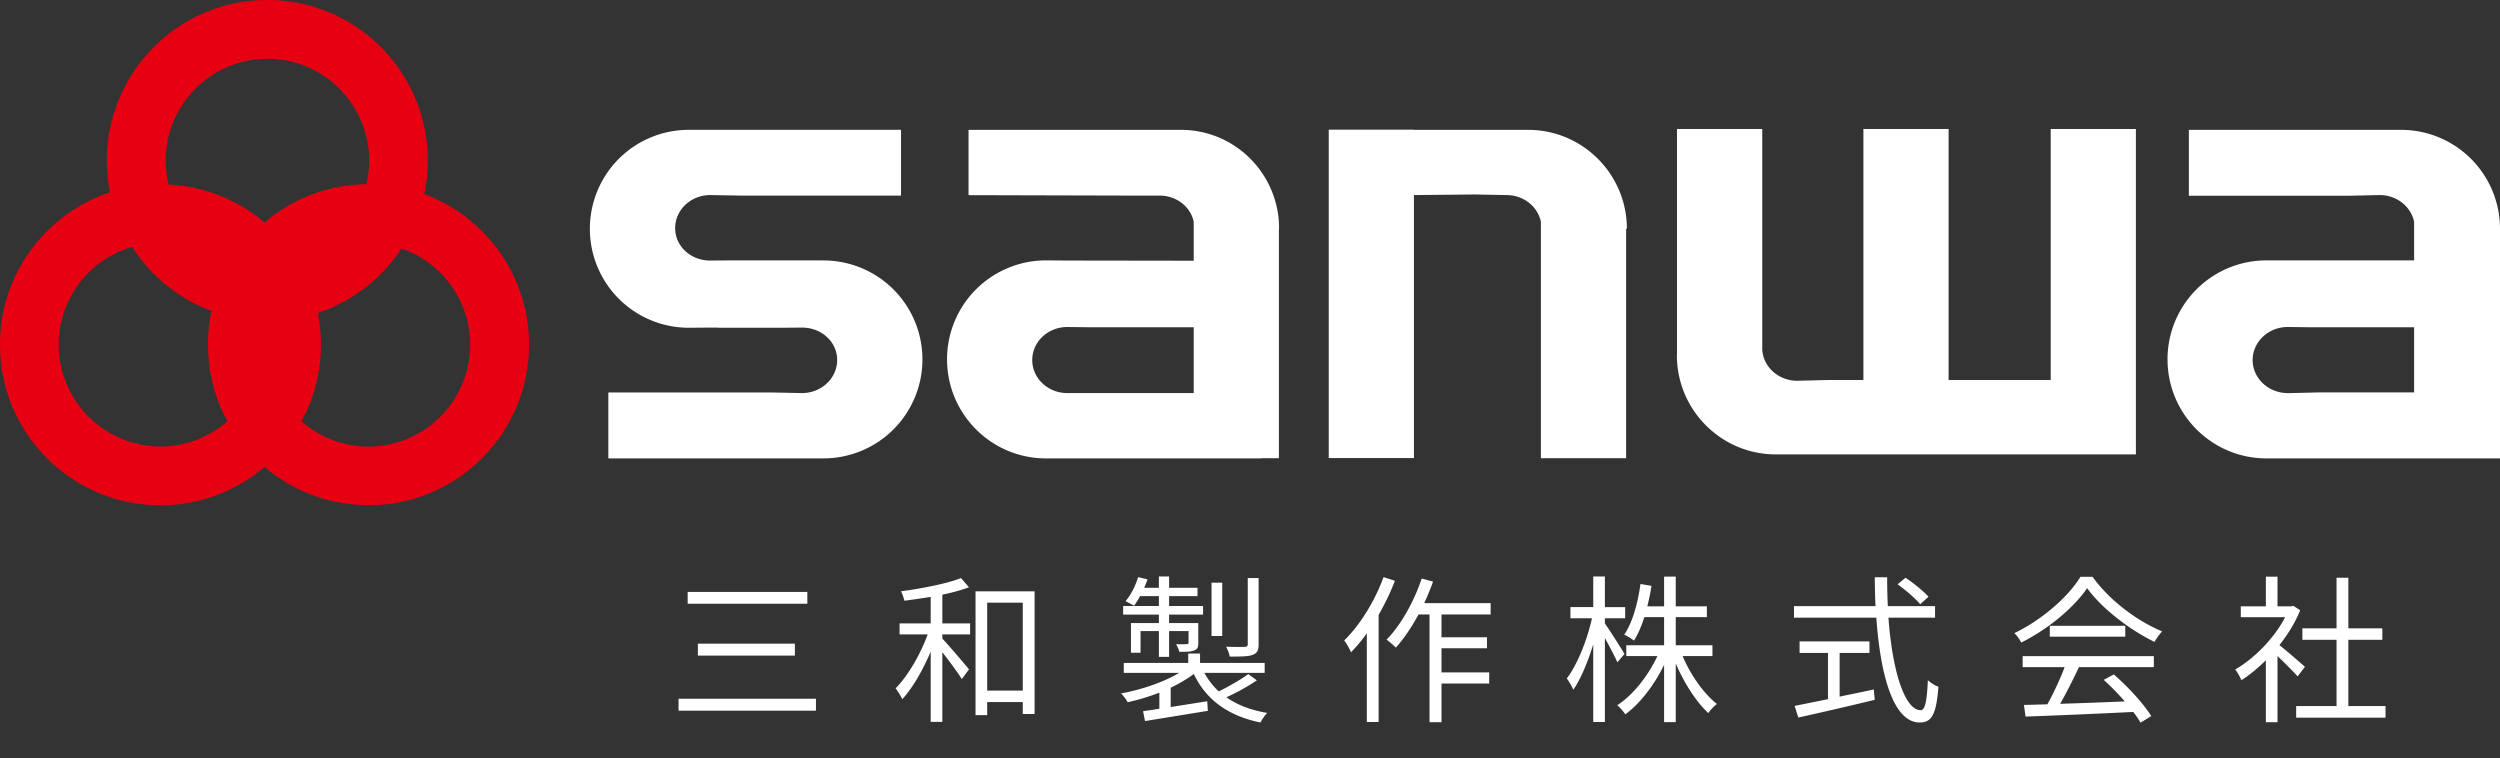 <svg xmlns="http://www.w3.org/2000/svg" width="188" height="57" fill="none" viewBox="0 0 188 57"><rect x="0" y="0" width="188" height="57" fill="#333333" stroke="none"/><path fill="#fff" d="M51.712 44.515v.888h9v-.888h-9Zm.768 3.888v.9h7.296v-.9H52.48Zm-1.452 4.14v.9H61.36v-.9H51.028Zm19.836-7.824a14.769 14.769 0 0 0 2.004-.552l-.6-.696c-1.056.42-2.928.78-4.512.996.108.204.204.492.252.708.636-.084 1.308-.18 1.98-.288v1.992h-2.34v.828h2.112c-.54 1.5-1.5 3.144-2.412 4.056.168.216.396.576.504.816.768-.828 1.548-2.184 2.136-3.576v5.28h.876v-5.244c.516.672 1.188 1.572 1.464 2.028l.54-.732c-.3-.372-1.548-1.836-2.004-2.316v-.312h2.088v-.828h-2.088v-2.16Zm3.372 7.212v-6.612h2.676v6.612h-2.676Zm-.876-7.464v9.312h.876v-.984h2.676v.9h.888v-9.228h-4.44Zm21.288-.996h-.816v4.968c0 .144-.06.192-.216.204-.192.012-.768.012-1.416-.012.12.216.24.516.276.744.84 0 1.392 0 1.728-.132.348-.132.444-.348.444-.804V43.47Zm-2.736.348h-.804v4.008h.804v-4.008Zm-4.764 3.036h-2.1v2.232h.72v-1.632h1.38v1.944h.768v-1.944h1.464v.852c0 .096-.024.132-.132.132a8.335 8.335 0 0 1-.804 0c.084.168.204.396.24.576.528 0 .888 0 1.128-.108.264-.096.3-.264.3-.6v-1.452h-2.196v-.636h2.556v-.648h-2.556v-.744h2.136v-.624h-2.136v-.852h-.768v.852h-1.104c.084-.216.18-.42.252-.636l-.708-.168c-.204.66-.54 1.332-.948 1.812.168.084.492.24.636.348.156-.204.312-.456.456-.732h1.416v.744H84.46v.648h2.688v.636Zm6.72 3.84c-.552.408-1.476.936-2.22 1.296a5.558 5.558 0 0 1-1.08-1.392h4.536v-.744h-4.86v-.708h-.888v.708h-4.848v.744h4.164c-1.164.708-2.868 1.272-4.368 1.548.168.168.396.456.492.66a15.855 15.855 0 0 0 2.388-.72v1.212c-.456.072-.864.132-1.224.18l.144.744 4.728-.768-.048-.72c-.936.144-1.884.3-2.748.432v-1.452c.648-.312 1.248-.66 1.74-1.032.912 1.932 2.58 3.156 5.016 3.648.108-.216.324-.552.504-.72-1.224-.204-2.256-.6-3.072-1.176a15.874 15.874 0 0 0 2.292-1.272l-.648-.468Zm10.176-7.296c-.672 1.824-1.776 3.612-2.964 4.764.168.192.432.684.516.888.408-.42.816-.9 1.188-1.428v6.672h.888v-8.052c.468-.828.9-1.704 1.224-2.568l-.852-.276Zm8.052 2.808v-.852h-4.992c.24-.528.468-1.068.66-1.62l-.852-.228c-.588 1.752-1.56 3.48-2.64 4.596.204.144.552.444.696.6.6-.672 1.188-1.536 1.704-2.496h.828v8.1h.9v-2.904h3.588v-.84H108.4V48.75h3.42v-.828h-3.42v-1.716h3.696Zm10.068 2.976c-.204-.36-1.152-1.848-1.476-2.292v-.396h1.524v-.84h-1.524V43.35h-.876v2.304h-1.716v.84h1.62c-.36 1.632-1.116 3.528-1.896 4.524.168.216.384.6.492.852.552-.792 1.092-2.076 1.5-3.42v5.844h.876v-6.312c.348.636.768 1.416.936 1.824l.54-.624Zm6.612.156v-.816h-2.76V46.41h2.34v-.816h-2.34v-2.232h-.876v2.232h-1.26c.12-.492.228-1.008.312-1.536l-.828-.144c-.204 1.452-.588 2.88-1.224 3.816.216.084.576.312.732.444.312-.48.564-1.092.78-1.764h1.488v2.112h-2.844v.816h2.34c-.696 1.488-1.848 2.952-3.024 3.696.204.156.468.468.612.684 1.104-.804 2.184-2.208 2.916-3.72v4.308h.876V49.89c.624 1.464 1.548 2.904 2.448 3.732.156-.228.432-.528.648-.684-.972-.756-1.98-2.184-2.58-3.6h2.244Zm16.248-4.464c-.36-.408-1.116-1.02-1.728-1.428l-.6.492c.612.432 1.356 1.08 1.704 1.5l.624-.564Zm-6.684 4.224h2.244v-.864h-5.256v.864h2.136v3.48c-.96.192-1.836.372-2.508.504l.276.876c1.524-.336 3.72-.84 5.748-1.332l-.072-.78c-.864.192-1.728.36-2.568.54v-3.288Zm7.176-2.652v-.864h-3.552a42.769 42.769 0 0 1-.048-2.172h-.936c.012.732.024 1.464.06 2.172h-6.132v.864h6.192c.312 4.44 1.308 7.884 3.264 7.884.912 0 1.248-.612 1.404-2.688a2.497 2.497 0 0 1-.792-.492c-.072 1.596-.216 2.256-.54 2.256-1.188 0-2.136-2.916-2.424-6.96h3.504Zm6.588 3.72h3.156c-.324.876-.84 1.968-1.296 2.796-.648.024-1.248.036-1.764.048l.12.876c2.052-.072 5.16-.204 8.1-.348.228.288.408.564.552.804l.804-.492c-.552-.888-1.716-2.184-2.82-3.132l-.756.408a18.442 18.442 0 0 1 1.584 1.62c-1.68.072-3.372.132-4.86.18.48-.84.996-1.872 1.416-2.76h5.628v-.828h-9.864v.828Zm2.04-3.108v.816h5.676v-.816h-5.676Zm2.304-3.684c-.924 1.524-2.916 3.252-4.968 4.236.192.18.42.504.516.708 2.04-1.008 3.984-2.652 4.956-4.092 1.116 1.548 3.216 3.144 5.064 4.044a4.78 4.78 0 0 1 .576-.792c-1.884-.78-3.972-2.34-5.232-4.104h-.912Zm16.884 6.768c-.3-.264-1.356-1.188-1.92-1.632.636-.804 1.188-1.692 1.56-2.616l-.504-.336-.156.036h-1.044v-2.232h-.876v2.232h-1.884v.816h3.336c-.828 1.596-2.328 3.108-3.756 3.936.144.168.372.576.468.804.612-.396 1.236-.9 1.836-1.5v4.656h.876v-4.968c.54.504 1.2 1.176 1.512 1.524l.552-.72Zm3.264 2.952v-4.98h2.556v-.864h-2.556v-3.804h-.888v3.804h-2.568v.864h2.568v4.98h-3.036v.876h6.72v-.876h-2.796Z"/><g clip-path="url(#a)"><path fill="#fff" d="M61.937 19.58H55.06l-1.648.014c-1.46 0-2.64-1.064-2.64-2.44s1.18-2.485 2.64-2.485l2.379.04h11.966V9.763H51.795a7.436 7.436 0 0 0-7.436 7.442 7.437 7.437 0 0 0 7.436 7.442l1.558-.013h.658v.013h4.654l1.649-.013c1.46 0 2.64 1.064 2.64 2.44s-1.187 2.485-2.64 2.485l-2.373-.046H45.747v4.957H61.93a7.44 7.44 0 0 0 7.437-7.442 7.44 7.44 0 0 0-7.437-7.442l.007-.006ZM96.173 17.206h.013c0-.156-.006-.306-.013-.463v-.071c-.273-3.862-3.447-6.908-7.377-6.908H72.834v4.912l11.973.032h2.372c1.284-.006 2.346.829 2.588 1.964v2.935l-9.431-.014-1.682-.012a7.44 7.44 0 0 0-7.436 7.442c0 4.109 3.33 7.448 7.436 7.448h16.183v-.013h1.336V17.206ZM80.264 29.56c-1.46 0-2.64-1.115-2.64-2.485 0-1.37 1.18-2.485 2.64-2.485l1.655.02h7.848v4.95h-9.503ZM188 17.206a7.441 7.441 0 0 0-7.437-7.442h-15.961v4.957h11.972l2.379-.052c1.278 0 2.347.861 2.588 2.003v2.909h-11.106a7.437 7.437 0 0 0-7.437 7.442c0 4.109 3.331 7.448 7.437 7.448h17.578V17.206H188ZM172.038 29.56c-1.453 0-2.639-1.115-2.639-2.485 0-1.37 1.186-2.485 2.639-2.485l1.656.02h7.847v4.898h-7.117l-2.379.058-.007-.006ZM122.342 17.206c0-4.109-3.331-7.442-7.43-7.442h-8.584v-.013h-6.407v24.694h6.407V14.67l4.588-.046 2.373.046c1.284 0 2.346.861 2.587 2.003v17.786h6.407V17.206h.059ZM154.213 9.699v18.876h-7.678V9.699h-6.407v18.876h-2.6l-2.373.059c-1.401 0-2.542-1.024-2.633-2.322V9.699h-6.413v17.017h-.007c0 4.11 3.331 7.455 7.437 7.455h27.08V9.7h-6.406Z"/><path fill="#E60012" d="M31.904 14.61c.176-.815.267-1.663.267-2.53C32.17 5.407 26.774 0 20.107 0c-6.668 0-12.07 5.407-12.07 12.08 0 .815.084 1.61.24 2.38C3.467 16.058 0 20.578 0 25.92 0 32.593 5.403 38 12.07 38c2.986 0 5.71-1.09 7.822-2.89a12.01 12.01 0 0 0 7.82 2.883c6.668 0 12.071-5.407 12.071-12.08 0-5.191-3.278-9.6-7.873-11.31l-.006.007ZM20.107 4.416a7.669 7.669 0 0 1 7.658 7.664c0 .613-.078 1.2-.215 1.774a11.977 11.977 0 0 0-7.658 2.883 11.996 11.996 0 0 0-7.215-2.857 7.726 7.726 0 0 1-.222-1.794 7.669 7.669 0 0 1 7.658-7.664l-.006-.006ZM4.412 25.92c0-3.49 2.34-6.424 5.527-7.357a12.063 12.063 0 0 0 5.97 4.82 11.998 11.998 0 0 0-.267 2.53c0 2.088.528 4.051 1.46 5.767a7.606 7.606 0 0 1-5.031 1.898 7.669 7.669 0 0 1-7.659-7.664v.006Zm23.294 7.664a7.639 7.639 0 0 1-5.031-1.898 12.038 12.038 0 0 0 1.218-8.146 12.126 12.126 0 0 0 6.303-4.853 7.673 7.673 0 0 1 5.162 7.24A7.669 7.669 0 0 1 27.7 33.59l.006-.007Z"/></g><defs><clipPath id="a"><path fill="#fff" d="M0 0h188v38H0z"/></clipPath></defs></svg>
